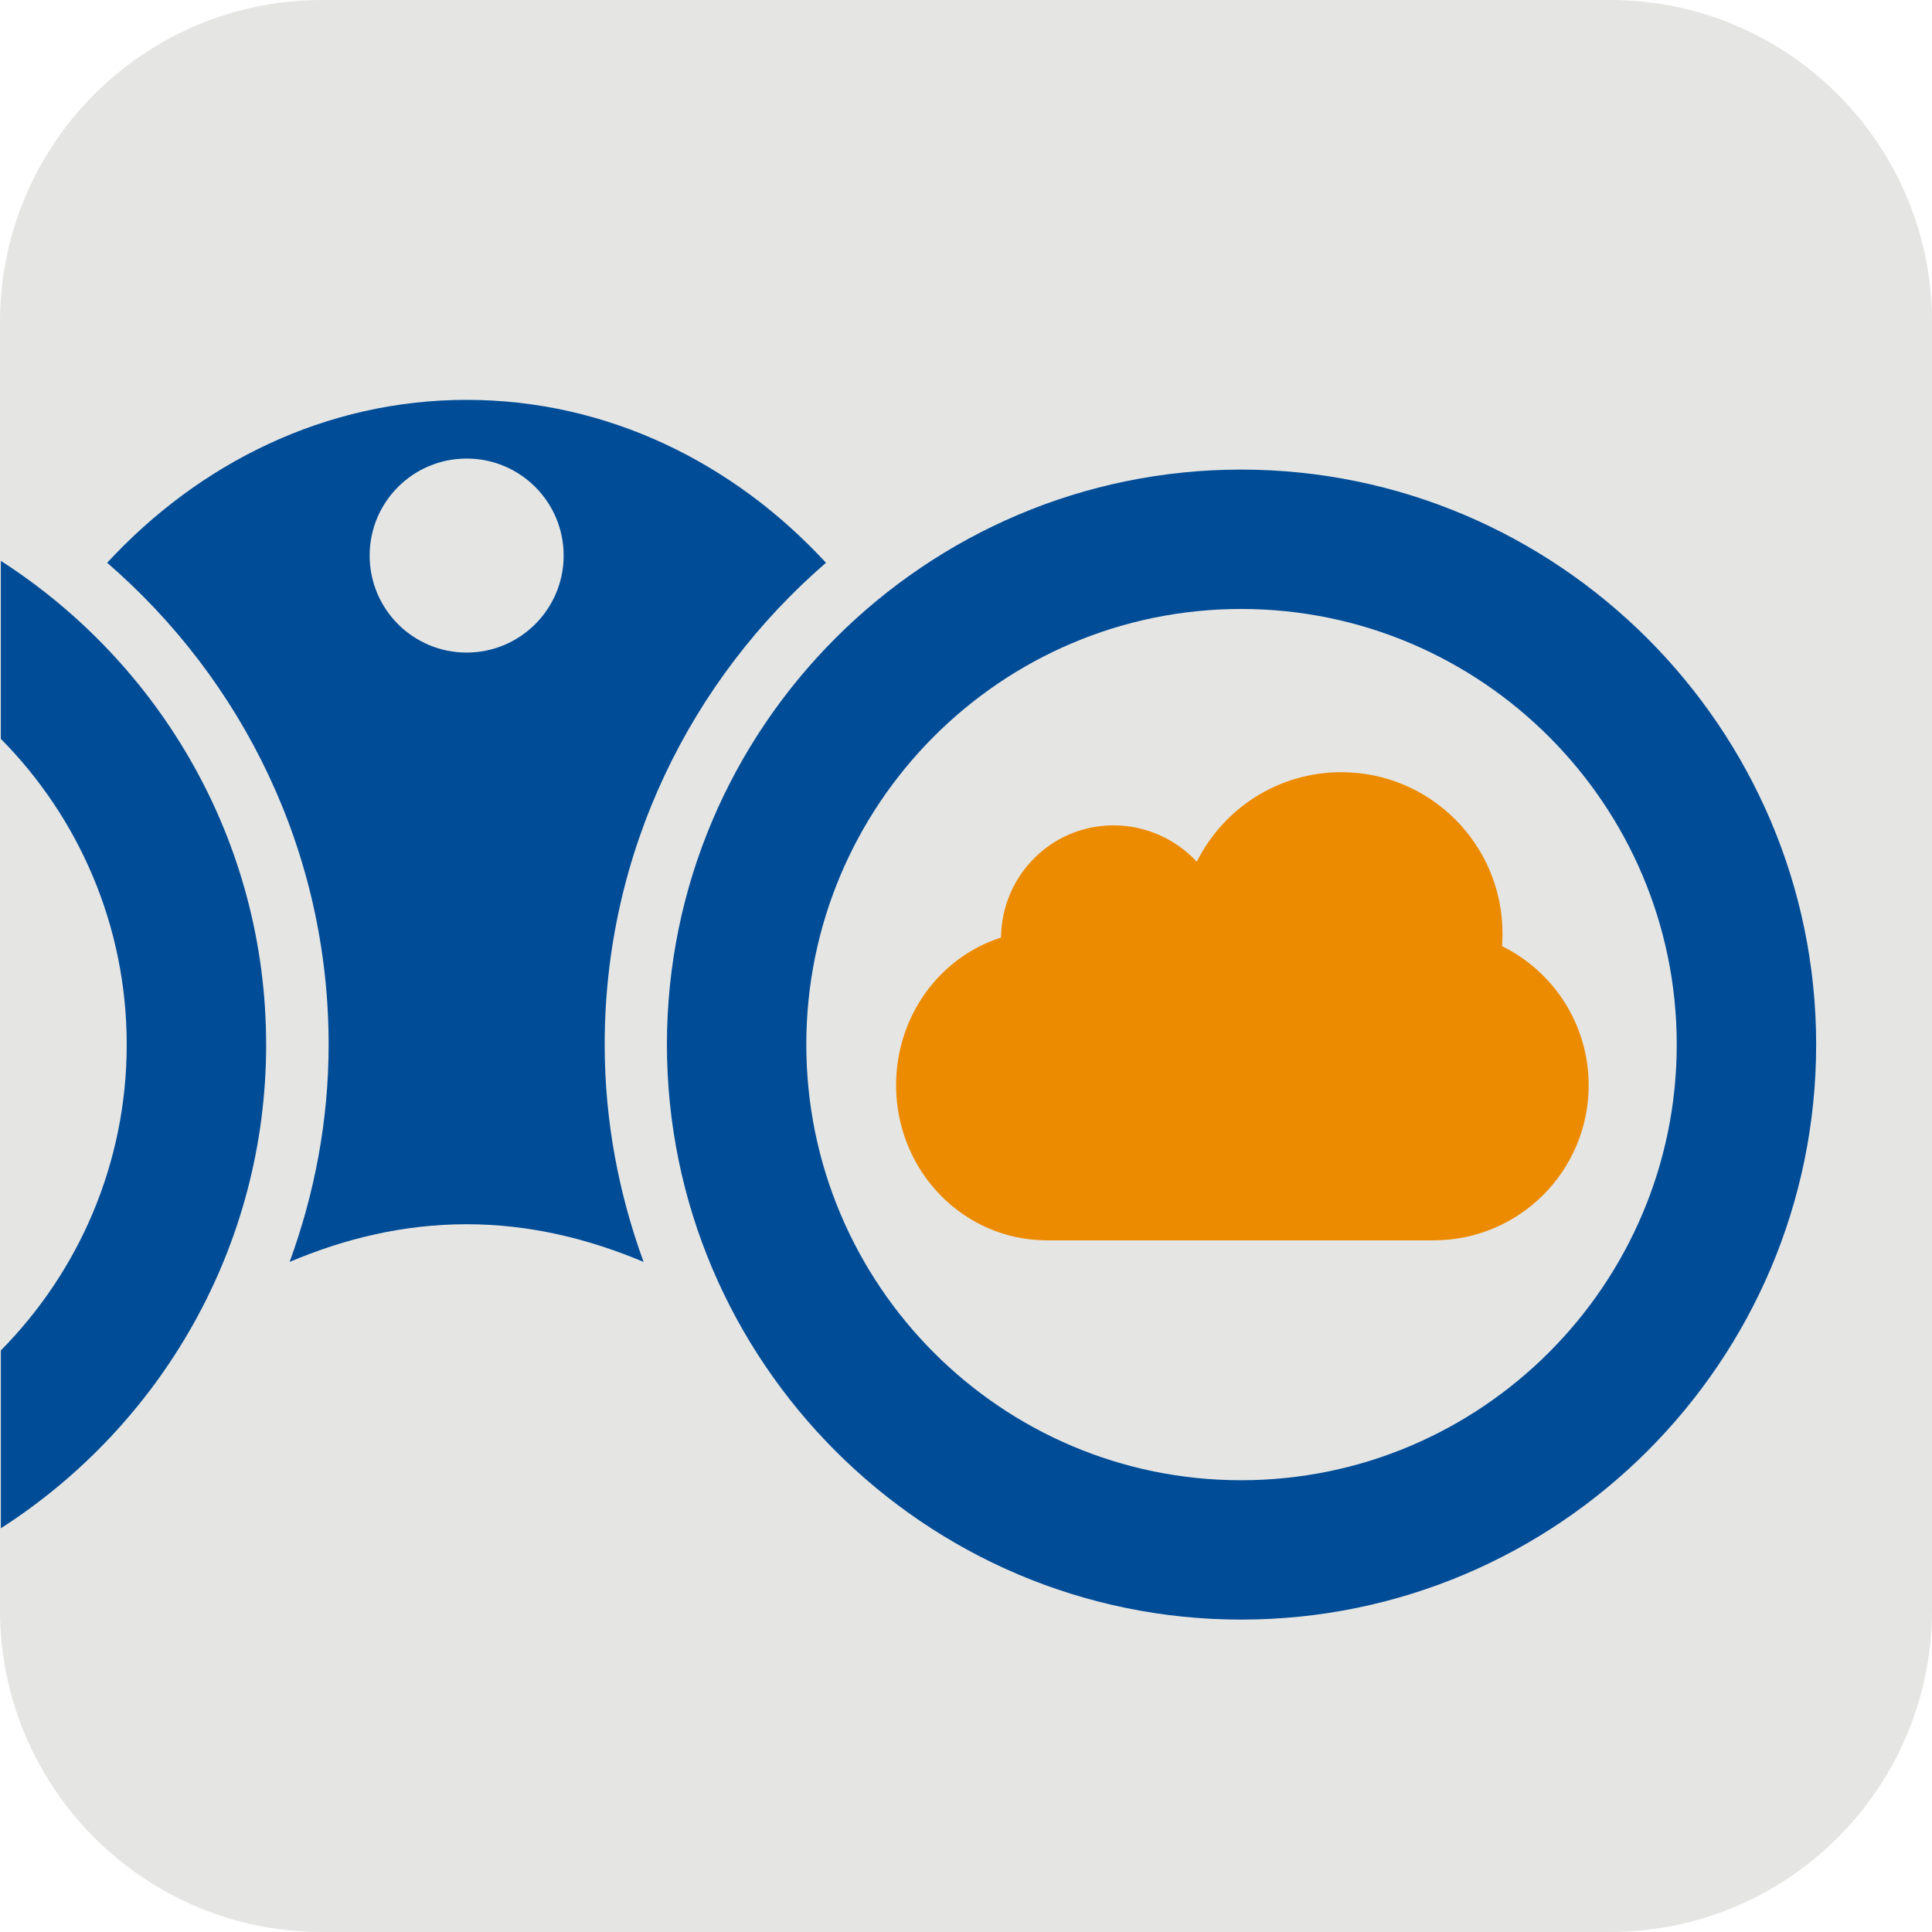 <?xml version="1.0" encoding="UTF-8"?>
<svg id="Layer_2" data-name="Layer 2" xmlns="http://www.w3.org/2000/svg" viewBox="0 0 1000 999.99">
  <g id="Artwork">
    <g>
      <path d="M1000,833.31c0,92.08-74.63,166.68-166.67,166.68H166.67C74.6,999.99,0,925.39,0,833.31V166.67C0,74.6,74.6,0,166.67,0h666.67c92.04,0,166.67,74.6,166.67,166.67v666.65Z" style="fill: #e5e5e4; stroke-width: 0px;"/>
      <g>
        <g>
          <g>
            <path d="M65.6,540.66c0-61.63-24.89-117.55-65.16-158.24v316.56c40.27-40.78,65.16-96.66,65.16-158.32Z" style="fill: none; stroke-width: 0px;"/>
            <path d="M833.39.47H167.05C75.05.47.44,74.98.44,167.07v123.22c82.49,53.02,137.32,145.31,137.32,250.36S82.93,738.09.44,791.03v42.35c0,92.06,74.62,166.61,166.61,166.61h666.35c92.01,0,166.61-74.56,166.61-166.61V167.07C1000,74.98,925.4.47,833.39.47Z" style="fill: none; stroke-width: 0px;"/>
            <path d="M137.75,540.66c0-105.06-54.83-197.34-137.32-250.36v92.13c40.27,40.69,65.16,96.61,65.16,158.24S40.71,658.2.44,698.98v92.05c82.49-52.94,137.32-145.31,137.32-250.37Z" style="fill: #004c97; stroke-width: 0px;"/>
          </g>
          <path d="M642.38,838.3c-163.61,0-297.18-133.53-297.18-297.64s133.57-297.6,297.18-297.6,297.66,133.49,297.66,297.6-133.56,297.64-297.66,297.64ZM642.38,315.2c-124.21,0-225.04,101.13-225.04,225.46s100.83,225.51,225.04,225.51,225.5-101.17,225.5-225.51-101.23-225.46-225.5-225.46Z" style="fill: #004c97; stroke-width: 0px;"/>
          <path d="M427.52,291.29c-47.63-51.68-113.09-84.32-185.98-84.32s-138.37,32.64-186.08,84.32c70.04,60.51,114.64,149.75,114.64,249.37,0,39.62-7.38,77.38-20.19,112.51,28.47-12.09,59.05-19.51,91.63-19.51s63.08,7.5,91.58,19.51c-12.81-35.13-20.14-72.89-20.14-112.51,0-99.62,44.54-188.86,114.55-249.37ZM241.54,337.77c-27.76,0-50.21-22.45-50.21-50.21s22.44-50.21,50.21-50.21,50.21,22.49,50.21,50.21-22.53,50.21-50.21,50.21Z" style="fill: #004c97; stroke-width: 0px;"/>
        </g>
        <path d="M777.46,489.74c.17-2.22.23-4.4.23-6.58,0-46.08-37.34-83.48-83.38-83.48-32.83,0-61.19,18.91-74.85,46.36-10.69-11.5-26.06-18.84-43.07-18.84-32.22,0-57.9,25.98-58.28,58.06-31.85,10.28-54.29,40.66-54.29,76.46,0,44.34,34.78,80.27,78.09,80.27h200.18c44.28,0,80.21-35.94,80.21-80.27,0-31.53-18.3-58.94-44.83-71.98Z" style="fill: #ed8b00; stroke-width: 0px;"/>
      </g>
    </g>
  </g>
</svg>